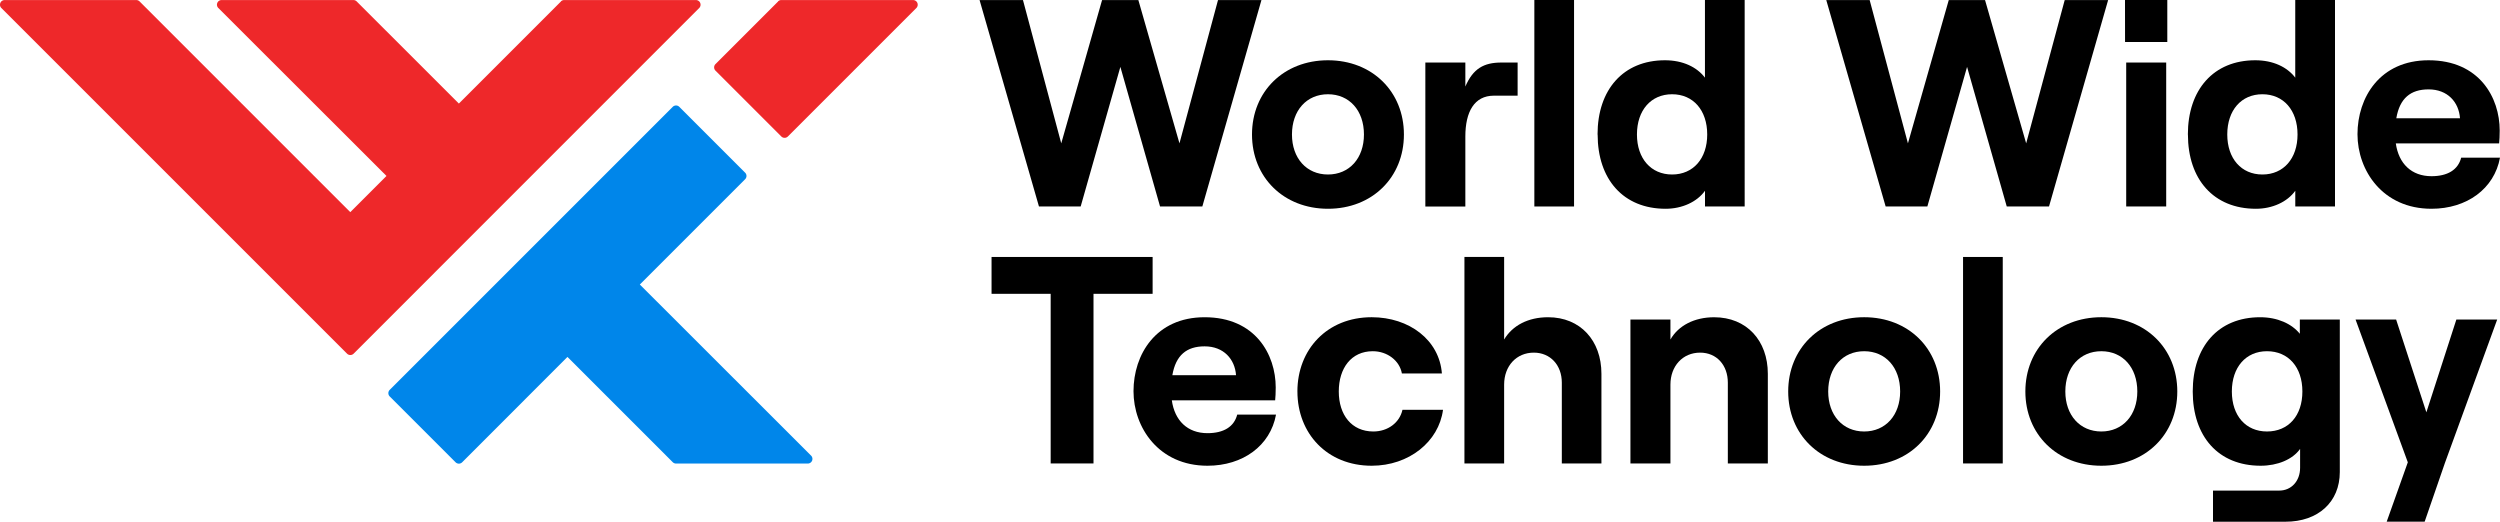 <?xml version="1.0" encoding="UTF-8"?> <svg xmlns="http://www.w3.org/2000/svg" id="Layer_1" data-name="Layer 1" viewBox="0 0 1500 313.03"><defs><style>.cls-1{fill:#0086ea;}.cls-2{fill:#ee282a;}</style></defs><polygon points="630.4 176.29 594.93 176.29 594.93 154.18 691.57 154.18 691.57 176.29 656.1 176.29 656.1 278.07 630.4 278.07 630.4 176.29"></polygon><path d="M703.41,225.12h38.21c-.69-9.59-7.37-17.31-18.85-17.31-10.8,0-17.3,5.32-19.36,17.31m62.2,23.65c-3.43,18.68-19.88,30.67-41.13,30.67-29.29,0-44.38-23-44.38-44.72,0-21.93,13.37-44.38,42.67-44.38,30.5,0,42.66,22.45,42.66,42.15,0,3.26-.16,5.82-.34,7.71h-62c1.71,12.17,9.42,19.7,21.41,19.7,9.6,0,15.94-3.77,17.82-11.13Z" transform="translate(0)"></path><path d="M778.44,234.89c0-25.19,17.82-44.56,44.55-44.56,22.62,0,40.61,13.71,42.15,33.76h-24c-1.37-7.71-8.74-13.36-17.48-13.36-12.85,0-20.39,10.11-20.39,24.16s7.7,24,20.73,24c8.74,0,15.77-5.3,17.48-13h24.33C863.26,265,845.44,279.44,823,279.44c-26.73,0-44.55-19.37-44.55-44.55" transform="translate(0)"></path><path d="M878.66,154.18h23.82V203.7c5-8.39,14.39-13.36,26.38-13.36,19.36,0,32,14,32,33.92v53.81H937.09V229.58c0-10.46-6.86-18-16.8-18-10.44,0-17.81,8-17.81,19.19v47.29H878.66Z" transform="translate(0)"></path><path d="M978.26,191.71h24v12c4.8-8.4,14.39-13.36,26.22-13.36,19.53,0,32.22,14,32.22,33.93v53.8h-24V229.58c0-10.46-6.68-18-16.62-18-10.45,0-17.82,8.06-17.82,19.19v47.3h-24Z" transform="translate(0)"></path><path d="M1140.09,234.89c0-14.4-8.74-24.16-21.59-24.16s-21.58,9.76-21.58,24.16c0,14.22,8.73,24,21.58,24s21.59-9.76,21.59-24m-67.17,0c0-25.71,19-44.56,45.58-44.56s45.58,18.85,45.58,44.56-19,44.55-45.58,44.55-45.58-18.85-45.58-44.55" transform="translate(0)"></path><rect x="1177.83" y="154.18" width="23.82" height="123.89"></rect><path d="M1282.39,234.89c0-14.4-8.75-24.16-21.59-24.16s-21.6,9.76-21.6,24.16c0,14.22,8.75,24,21.6,24s21.59-9.76,21.59-24m-67.17,0c0-25.71,19-44.56,45.58-44.56s45.58,18.85,45.58,44.56-19,44.55-45.58,44.55-45.58-18.85-45.58-44.55" transform="translate(0)"></path><path d="M1381.43,234.89c0-14.57-8.39-24.16-21.24-24.16-12.68,0-21.08,9.59-21.08,24.16s8.4,24,21.08,24c12.85,0,21.24-9.43,21.24-24m22.45-43.18v91.5c0,18-13,29.82-32.56,29.82H1327.8V294.35h39.76c7.2,0,12.5-5.66,12.5-13.71V269.33c-4.45,6.34-13.53,10.11-23.64,10.11-25.53,0-40.78-17.65-40.78-44.55s15.25-44.55,40.44-44.55c10.45,0,19,3.94,23.82,9.93v-8.56Z" transform="translate(0)"></path><polygon points="1473.82 191.71 1455.82 247.4 1437.67 191.71 1413.33 191.71 1444.69 277.38 1432.01 313.02 1454.79 313.02 1466.97 277.72 1498.32 191.71 1473.82 191.71"></polygon><polygon points="587.74 0.03 613.78 0.03 636.75 86.01 661.25 0.03 683.01 0.03 707.68 86.01 730.81 0.03 756.87 0.03 721.4 123.89 696.03 123.89 672.22 40.13 648.4 123.89 623.38 123.89 587.74 0.03"></polygon><polygon points="1095.76 0.03 1121.79 0.03 1144.76 86.01 1169.26 0.03 1191.02 0.03 1215.7 86.01 1238.83 0.03 1264.88 0.03 1229.41 123.89 1204.05 123.89 1180.24 40.13 1156.41 123.89 1131.39 123.89 1095.76 0.03"></polygon><path d="M818.37,80.7c0-14.39-8.75-24.15-21.59-24.15s-21.6,9.76-21.6,24.15c0,14.23,8.75,24,21.6,24s21.59-9.76,21.59-24m-67.17,0c0-25.7,19-44.54,45.58-44.54S842.35,55,842.35,80.7s-19,44.56-45.57,44.56S751.2,106.41,751.2,80.7" transform="translate(0)"></path><path d="M896.34,57.4c-11.82,0-17.13,9.77-17.13,24.51v42h-24V37.52h24v14.4c4.63-10.8,11.14-14.4,21.59-14.4h9.77V57.4Z" transform="translate(0)"></path><rect x="920.61" width="23.82" height="123.89"></rect><path d="M1024.33,80.7c0-14.56-8.4-24.15-21.07-24.15s-21.09,9.59-21.09,24.15c0,14.4,8.41,24,21.09,24s21.07-9.59,21.07-24m-65.8,0c0-26.9,15.43-44.54,40.44-44.54,10.8,0,19.19,4.11,24,10.44V0h23.83V123.89H1023v-9.43c-4.79,6.68-13.71,10.8-23.64,10.8-25.35,0-40.78-17.65-40.78-44.56" transform="translate(0)"></path><path d="M1275.72,123.89h24V37.53h-24Zm-.69-98.7h25.35V0H1275Z" transform="translate(0)"></path><path d="M1378.52,80.7c0-14.56-8.4-24.15-21.08-24.15s-21.08,9.59-21.08,24.15c0,14.4,8.4,24,21.08,24s21.08-9.59,21.08-24m-65.8,0c0-26.9,15.42-44.54,40.43-44.54,10.8,0,19.2,4.11,24,10.44V0H1401V123.89h-23.83v-9.43c-4.79,6.68-13.71,10.8-23.64,10.8-25.36,0-40.78-17.65-40.78-44.56" transform="translate(0)"></path><path d="M1437.8,70.94H1476c-.69-9.6-7.37-17.31-18.85-17.31-10.8,0-17.31,5.32-19.36,17.31M1500,94.59c-3.43,18.67-19.88,30.67-41.13,30.67-29.3,0-44.38-23-44.38-44.73,0-21.93,13.37-44.37,42.67-44.37,30.5,0,42.66,22.44,42.66,42.15,0,3.25-.16,5.82-.34,7.71h-62c1.71,12.16,9.42,19.7,21.41,19.7,9.6,0,15.94-3.77,17.82-11.13Z" transform="translate(0)"></path><path class="cls-1" d="M340.47,214.15l63.18,63.17a2.83,2.83,0,0,0,2,.81h79a2.79,2.79,0,0,0,2-4.76L383.9,170.71l63.17-63.17a2.78,2.78,0,0,0,0-3.94L407.59,64.11a2.79,2.79,0,0,0-3.95,0L233.86,233.89a2.79,2.79,0,0,0,0,4l39.49,39.48a2.79,2.79,0,0,0,3.95,0Z" transform="translate(0)"></path><path class="cls-2" d="M336.61.85,275.32,62.14,214,.85a2.79,2.79,0,0,0-2-.82h-79a2.79,2.79,0,0,0-2,4.77L231.89,105.57l-21.72,21.72L83.74.85a2.82,2.82,0,0,0-2-.82H2.8a2.8,2.8,0,0,0-2,4.77L208.2,212.17a2.79,2.79,0,0,0,4,0L419.53,4.8a2.8,2.8,0,0,0-2-4.77h-79a2.8,2.8,0,0,0-2,.82" transform="translate(0)"></path><path class="cls-2" d="M466.9.85l-37.6,37.6a2.79,2.79,0,0,0,0,3.95l39.49,39.48a2.78,2.78,0,0,0,3.94,0L549.82,4.8a2.8,2.8,0,0,0-2-4.77h-79a2.84,2.84,0,0,0-2,.82" transform="translate(0)"></path></svg> 